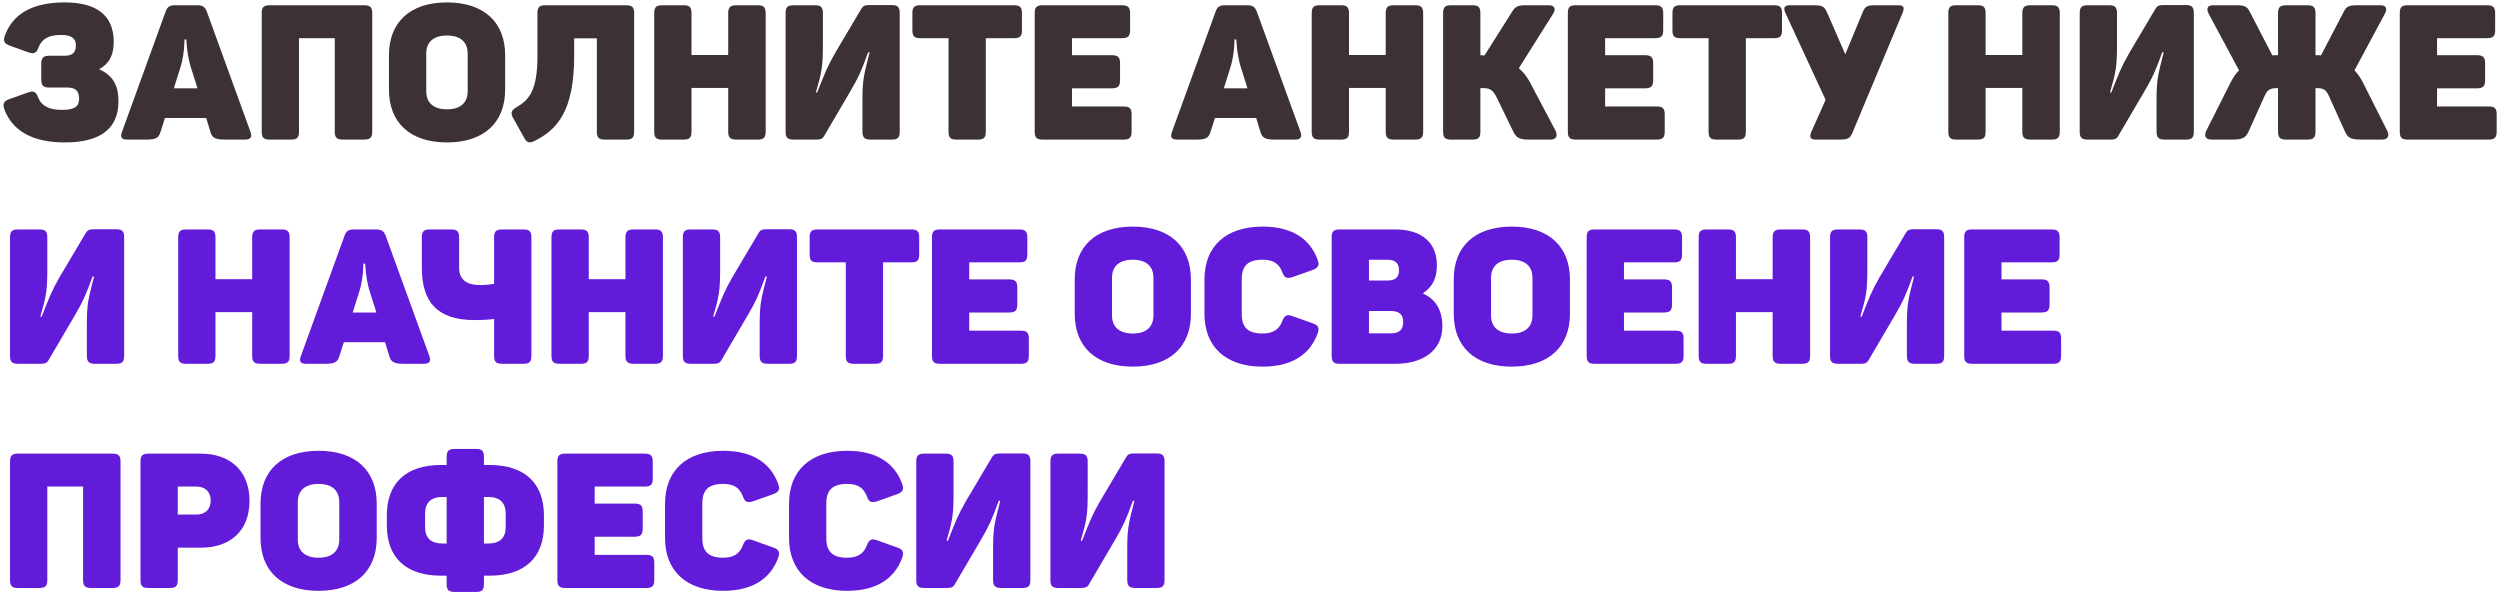 <?xml version="1.0" encoding="UTF-8"?> <svg xmlns="http://www.w3.org/2000/svg" width="591" height="140" viewBox="0 0 591 140" fill="none"><path d="M15.344 33.671C7.56 33.671 2.908 30.853 1.029 25.843C0.582 24.545 0.895 23.874 2.237 23.427L6.621 21.861C7.963 21.369 8.499 21.682 9.036 23.069C9.752 24.993 11.586 25.977 14.628 25.977C17.715 25.977 18.699 25.127 18.699 23.337C18.699 21.459 17.849 20.698 15.925 20.698H11.631C10.244 20.698 9.752 20.206 9.752 18.775V15.107C9.752 13.675 10.244 13.183 11.631 13.183H15.209C17.044 13.183 17.938 12.512 17.938 10.723C17.938 8.978 16.775 8.262 14.449 8.262C11.541 8.262 9.931 9.157 9.126 11.17C8.634 12.557 8.097 12.825 6.71 12.378L2.371 10.812C1.029 10.32 0.671 9.694 1.163 8.396C2.997 3.386 7.515 0.568 15.299 0.568C22.904 0.568 26.885 3.699 26.885 9.873C26.885 13.049 25.811 15.062 23.44 16.359C27.153 18.059 28.003 20.743 28.003 23.964C28.003 30.182 24.022 33.671 15.344 33.671ZM30.047 33C28.661 33 28.392 32.374 28.84 31.166L39.128 2.805C39.576 1.507 40.202 1.239 41.455 1.239H46.554C47.807 1.239 48.433 1.552 48.88 2.715L59.214 31.166C59.661 32.374 59.258 33 57.916 33H53.085C50.804 33 50.088 32.508 49.73 31.121L48.746 27.9H38.994L37.965 31.121C37.563 32.508 36.936 33 34.744 33H30.047ZM46.688 20.877L45.033 15.643C44.139 12.601 44.049 9.336 44.049 9.336H43.602C43.602 9.336 43.646 12.557 42.752 15.599L41.097 20.877H46.688ZM63.749 33C62.318 33 61.87 32.508 61.87 31.121V3.118C61.87 1.731 62.318 1.239 63.749 1.239H86.116C87.503 1.239 87.995 1.731 87.995 3.118V31.121C87.995 32.508 87.503 33 86.116 33H81.061C79.629 33 79.137 32.508 79.137 31.121V9.023H70.683V31.121C70.683 32.508 70.235 33 68.804 33H63.749ZM105.685 33.671C96.827 33.671 91.951 28.884 91.951 21.19V13.049C91.951 5.355 96.827 0.568 105.685 0.568C114.497 0.568 119.418 5.355 119.418 13.049V21.19C119.418 28.884 114.497 33.671 105.685 33.671ZM105.685 25.843C108.771 25.843 110.561 24.366 110.561 21.548V12.691C110.561 9.873 108.771 8.396 105.685 8.396C102.553 8.396 100.764 9.873 100.764 12.691V21.548C100.764 24.366 102.553 25.843 105.685 25.843ZM126.379 33.313C125.082 33.984 124.456 33.671 123.829 32.419L121.28 27.856C120.609 26.648 120.922 26.021 122.174 25.306C124.858 23.695 127.05 21.727 127.05 13.317V3.118C127.05 1.731 127.498 1.239 128.929 1.239H148.03C149.462 1.239 149.909 1.731 149.909 3.118V31.121C149.909 32.508 149.462 33 148.03 33H142.975C141.544 33 141.097 32.508 141.097 31.121V9.067H135.729V13.273C135.729 26.335 131.658 30.674 126.379 33.313ZM156.536 33C155.105 33 154.658 32.508 154.658 31.121V3.118C154.658 1.731 155.105 1.239 156.536 1.239H161.591C163.023 1.239 163.47 1.731 163.47 3.118V13.004H172.148V3.118C172.148 1.731 172.641 1.239 174.072 1.239H179.127C180.514 1.239 181.006 1.731 181.006 3.118V31.121C181.006 32.508 180.514 33 179.127 33H174.072C172.641 33 172.148 32.508 172.148 31.121V20.788H163.47V31.121C163.47 32.508 163.023 33 161.591 33H156.536ZM187.597 33C186.165 33 185.718 32.508 185.718 31.121V3.118C185.718 1.731 186.165 1.239 187.597 1.239H192.651C194.083 1.239 194.53 1.731 194.53 3.118V10.767C194.53 15.688 194.262 17.119 192.875 21.861H193.188C194.978 17.343 195.559 15.777 197.438 12.512L203.611 2.089C203.969 1.463 204.416 1.194 205.445 1.194H210.813C212.245 1.194 212.692 1.686 212.692 3.118V31.121C212.692 32.508 212.245 33 210.813 33H205.803C204.372 33 203.88 32.508 203.88 31.076V23.427C203.88 18.462 204.372 17.209 205.58 12.378H205.222C203.566 16.941 202.94 18.283 201.017 21.593L194.843 32.105C194.486 32.776 193.993 33 193.009 33H187.597ZM226.112 33C224.68 33 224.233 32.508 224.233 31.121V9.023H217.567C216.136 9.023 215.689 8.575 215.689 7.144V3.118C215.689 1.731 216.136 1.239 217.567 1.239H239.711C241.142 1.239 241.589 1.731 241.589 3.118V7.144C241.589 8.575 241.142 9.023 239.711 9.023H233.045V31.121C233.045 32.508 232.598 33 231.166 33H226.112ZM246.484 33C245.053 33 244.605 32.508 244.605 31.121V3.118C244.605 1.731 245.053 1.239 246.484 1.239H265.228C266.659 1.239 267.151 1.731 267.151 3.118V7.144C267.151 8.575 266.659 9.023 265.228 9.023H253.418V13.049H262.857C264.288 13.049 264.78 13.541 264.78 14.972V18.954C264.78 20.385 264.288 20.877 262.857 20.877H253.418V25.172H265.63C267.017 25.172 267.509 25.619 267.509 27.05V31.121C267.509 32.508 267.017 33 265.63 33H246.484ZM278.267 33C276.88 33 276.612 32.374 277.059 31.166L287.348 2.805C287.795 1.507 288.421 1.239 289.674 1.239H294.774C296.026 1.239 296.652 1.552 297.1 2.715L307.433 31.166C307.881 32.374 307.478 33 306.136 33H301.305C299.023 33 298.308 32.508 297.95 31.121L296.965 27.9H287.214L286.185 31.121C285.782 32.508 285.156 33 282.964 33H278.267ZM294.908 20.877L293.253 15.643C292.358 12.601 292.268 9.336 292.268 9.336H291.821C291.821 9.336 291.866 12.557 290.971 15.599L289.316 20.877H294.908ZM311.968 33C310.537 33 310.09 32.508 310.09 31.121V3.118C310.09 1.731 310.537 1.239 311.968 1.239H317.023C318.455 1.239 318.902 1.731 318.902 3.118V13.004H327.58V3.118C327.58 1.731 328.073 1.239 329.504 1.239H334.559C335.946 1.239 336.438 1.731 336.438 3.118V31.121C336.438 32.508 335.946 33 334.559 33H329.504C328.073 33 327.58 32.508 327.58 31.121V20.788H318.902V31.121C318.902 32.508 318.455 33 317.023 33H311.968ZM343.029 33C341.597 33 341.15 32.508 341.15 31.121V3.118C341.15 1.731 341.597 1.239 343.029 1.239H348.084C349.515 1.239 349.962 1.731 349.962 3.118V13.049L350.589 13.094H350.946L357.388 2.894C358.238 1.507 358.685 1.239 360.967 1.239H366.111C367.453 1.239 367.901 2.044 367.185 3.207L359.043 16.135C360.117 16.985 360.967 18.104 361.772 19.625L367.677 30.808C368.303 32.016 367.99 33 366.514 33H361.683C359.312 33 358.506 32.687 357.746 31.121L353.854 23.114C353.138 21.638 352.467 20.832 350.768 20.832H349.962V31.121C349.962 32.508 349.515 33 348.084 33H343.029ZM372.516 33C371.085 33 370.637 32.508 370.637 31.121V3.118C370.637 1.731 371.085 1.239 372.516 1.239H391.26C392.691 1.239 393.183 1.731 393.183 3.118V7.144C393.183 8.575 392.691 9.023 391.26 9.023H379.45V13.049H388.889C390.32 13.049 390.812 13.541 390.812 14.972V18.954C390.812 20.385 390.32 20.877 388.889 20.877H379.45V25.172H391.662C393.049 25.172 393.541 25.619 393.541 27.05V31.121C393.541 32.508 393.049 33 391.662 33H372.516ZM405.789 33C404.357 33 403.91 32.508 403.91 31.121V9.023H397.245C395.813 9.023 395.366 8.575 395.366 7.144V3.118C395.366 1.731 395.813 1.239 397.245 1.239H419.388C420.819 1.239 421.267 1.731 421.267 3.118V7.144C421.267 8.575 420.819 9.023 419.388 9.023H412.723V31.121C412.723 32.508 412.275 33 410.844 33H405.789ZM429.159 33C427.861 33 427.727 32.284 428.219 31.121L431.574 23.606L422.091 3.118C421.509 1.865 421.778 1.239 423.164 1.239H428.443C430.545 1.239 431.216 1.329 431.888 2.894L436.227 12.825L440.342 2.894C440.968 1.373 441.505 1.239 443.474 1.239H448.797C450.094 1.239 450.273 1.865 449.736 3.118L437.927 31.345C437.345 32.732 436.808 33 434.84 33H429.159ZM462.464 33C461.033 33 460.585 32.508 460.585 31.121V3.118C460.585 1.731 461.033 1.239 462.464 1.239H467.519C468.95 1.239 469.398 1.731 469.398 3.118V13.004H478.076V3.118C478.076 1.731 478.568 1.239 480 1.239H485.055C486.441 1.239 486.933 1.731 486.933 3.118V31.121C486.933 32.508 486.441 33 485.055 33H480C478.568 33 478.076 32.508 478.076 31.121V20.788H469.398V31.121C469.398 32.508 468.95 33 467.519 33H462.464ZM493.524 33C492.093 33 491.645 32.508 491.645 31.121V3.118C491.645 1.731 492.093 1.239 493.524 1.239H498.579C500.011 1.239 500.458 1.731 500.458 3.118V10.767C500.458 15.688 500.19 17.119 498.803 21.861H499.116C500.905 17.343 501.487 15.777 503.366 12.512L509.539 2.089C509.897 1.463 510.344 1.194 511.373 1.194H516.741C518.172 1.194 518.62 1.686 518.62 3.118V31.121C518.62 32.508 518.172 33 516.741 33H511.731C510.299 33 509.807 32.508 509.807 31.076V23.427C509.807 18.462 510.299 17.209 511.507 12.378H511.149C509.494 16.941 508.868 18.283 506.944 21.593L500.771 32.105C500.413 32.776 499.921 33 498.937 33H493.524ZM522.779 33C521.303 33 520.99 32.016 521.616 30.808L527.253 19.625C527.879 18.372 528.505 17.433 529.31 16.628L522.108 3.207C521.527 2 521.84 1.239 523.182 1.239H528.326C530.608 1.239 531.189 1.418 531.905 2.894L537.184 13.094C537.586 13.049 537.855 13.049 538.212 13.049H538.526V3.118C538.526 1.731 539.018 1.239 540.449 1.239H545.459C546.891 1.239 547.383 1.731 547.383 3.118V13.049H547.696C548.054 13.049 548.367 13.049 548.68 13.094L554.003 2.894C554.719 1.418 555.301 1.239 557.582 1.239H562.727C564.069 1.239 564.426 2.044 563.8 3.207L556.598 16.628C557.358 17.433 558.029 18.372 558.656 19.625L564.292 30.808C564.918 32.016 564.605 33 563.129 33H558.298C555.927 33 555.032 32.687 554.361 31.121L550.648 22.89C549.977 21.414 549.485 20.832 547.741 20.832H547.383V31.121C547.383 32.508 546.891 33 545.459 33H540.449C539.018 33 538.526 32.508 538.526 31.121V20.832H538.212C536.468 20.832 535.886 21.414 535.26 22.89L531.547 31.121C530.831 32.687 529.981 33 527.611 33H522.779ZM569.187 33C567.756 33 567.308 32.508 567.308 31.121V3.118C567.308 1.731 567.756 1.239 569.187 1.239H587.93C589.362 1.239 589.854 1.731 589.854 3.118V7.144C589.854 8.575 589.362 9.023 587.93 9.023H576.121V13.049H585.56C586.991 13.049 587.483 13.541 587.483 14.972V18.954C587.483 20.385 586.991 20.877 585.56 20.877H576.121V25.172H588.333C589.72 25.172 590.212 25.619 590.212 27.05V31.121C590.212 32.508 589.72 33 588.333 33H569.187Z" fill="#3B3136"></path><path d="M4.25 86C2.818 86 2.371 85.508 2.371 84.121V56.118C2.371 54.731 2.818 54.239 4.25 54.239H9.305C10.736 54.239 11.183 54.731 11.183 56.118V63.767C11.183 68.688 10.915 70.12 9.528 74.861H9.841C11.631 70.343 12.212 68.778 14.091 65.512L20.264 55.089C20.622 54.463 21.07 54.194 22.098 54.194H27.466C28.898 54.194 29.345 54.686 29.345 56.118V84.121C29.345 85.508 28.898 86 27.466 86H22.456C21.025 86 20.533 85.508 20.533 84.076V76.427C20.533 71.462 21.025 70.209 22.233 65.378H21.875C20.22 69.941 19.593 71.283 17.67 74.593L11.497 85.105C11.139 85.776 10.647 86 9.662 86H4.25ZM44.003 86C42.572 86 42.124 85.508 42.124 84.121V56.118C42.124 54.731 42.572 54.239 44.003 54.239H49.058C50.49 54.239 50.937 54.731 50.937 56.118V66.004H59.615V56.118C59.615 54.731 60.107 54.239 61.539 54.239H66.594C67.981 54.239 68.473 54.731 68.473 56.118V84.121C68.473 85.508 67.981 86 66.594 86H61.539C60.107 86 59.615 85.508 59.615 84.121V73.788H50.937V84.121C50.937 85.508 50.49 86 49.058 86H44.003ZM72.335 86C70.948 86 70.68 85.374 71.127 84.166L81.416 55.805C81.863 54.508 82.489 54.239 83.742 54.239H88.841C90.094 54.239 90.72 54.552 91.168 55.715L101.501 84.166C101.948 85.374 101.546 86 100.204 86H95.373C93.091 86 92.375 85.508 92.017 84.121L91.033 80.9H81.281L80.253 84.121C79.85 85.508 79.224 86 77.032 86H72.335ZM88.976 73.877L87.32 68.643C86.426 65.601 86.336 62.336 86.336 62.336H85.889C85.889 62.336 85.934 65.557 85.039 68.599L83.384 73.877H88.976ZM118.688 86C117.257 86 116.809 85.508 116.809 84.121V75.398C115.87 75.532 114.304 75.666 112.202 75.666C103.345 75.666 99.721 71.372 99.721 63.275V56.118C99.721 54.731 100.168 54.239 101.6 54.239H106.655C108.086 54.239 108.534 54.731 108.534 56.118V63.275C108.534 66.049 110.234 67.391 113.499 67.391C115.065 67.391 116.183 67.212 116.809 67.078V56.118C116.809 54.731 117.257 54.239 118.688 54.239H123.743C125.175 54.239 125.622 54.731 125.622 56.118V84.121C125.622 85.508 125.175 86 123.743 86H118.688ZM132.247 86C130.816 86 130.369 85.508 130.369 84.121V56.118C130.369 54.731 130.816 54.239 132.247 54.239H137.302C138.734 54.239 139.181 54.731 139.181 56.118V66.004H147.859V56.118C147.859 54.731 148.352 54.239 149.783 54.239H154.838C156.225 54.239 156.717 54.731 156.717 56.118V84.121C156.717 85.508 156.225 86 154.838 86H149.783C148.352 86 147.859 85.508 147.859 84.121V73.788H139.181V84.121C139.181 85.508 138.734 86 137.302 86H132.247ZM163.308 86C161.876 86 161.429 85.508 161.429 84.121V56.118C161.429 54.731 161.876 54.239 163.308 54.239H168.363C169.794 54.239 170.241 54.731 170.241 56.118V63.767C170.241 68.688 169.973 70.12 168.586 74.861H168.899C170.689 70.343 171.27 68.778 173.149 65.512L179.322 55.089C179.68 54.463 180.127 54.194 181.156 54.194H186.524C187.956 54.194 188.403 54.686 188.403 56.118V84.121C188.403 85.508 187.956 86 186.524 86H181.514C180.083 86 179.591 85.508 179.591 84.076V76.427C179.591 71.462 180.083 70.209 181.291 65.378H180.933C179.278 69.941 178.651 71.283 176.728 74.593L170.554 85.105C170.197 85.776 169.705 86 168.72 86H163.308ZM201.823 86C200.391 86 199.944 85.508 199.944 84.121V62.023H193.278C191.847 62.023 191.4 61.575 191.4 60.144V56.118C191.4 54.731 191.847 54.239 193.278 54.239H215.422C216.853 54.239 217.3 54.731 217.3 56.118V60.144C217.3 61.575 216.853 62.023 215.422 62.023H208.756V84.121C208.756 85.508 208.309 86 206.877 86H201.823ZM222.195 86C220.764 86 220.316 85.508 220.316 84.121V56.118C220.316 54.731 220.764 54.239 222.195 54.239H240.939C242.37 54.239 242.862 54.731 242.862 56.118V60.144C242.862 61.575 242.37 62.023 240.939 62.023H229.129V66.049H238.568C239.999 66.049 240.491 66.541 240.491 67.972V71.954C240.491 73.385 239.999 73.877 238.568 73.877H229.129V78.172H241.341C242.728 78.172 243.22 78.619 243.22 80.05V84.121C243.22 85.508 242.728 86 241.341 86H222.195ZM267.801 86.671C258.943 86.671 254.067 81.885 254.067 74.19V66.049C254.067 58.355 258.943 53.568 267.801 53.568C276.613 53.568 281.534 58.355 281.534 66.049V74.19C281.534 81.885 276.613 86.671 267.801 86.671ZM267.801 78.843C270.887 78.843 272.677 77.366 272.677 74.548V65.691C272.677 62.873 270.887 61.397 267.801 61.397C264.669 61.397 262.88 62.873 262.88 65.691V74.548C262.88 77.366 264.669 78.843 267.801 78.843ZM298.468 86.671C289.655 86.671 284.734 81.885 284.734 74.19V66.049C284.734 58.355 289.655 53.568 298.468 53.568C305.357 53.568 309.651 56.386 311.485 61.397C311.977 62.694 311.619 63.32 310.322 63.812L305.536 65.512C304.149 65.915 303.612 65.691 303.12 64.304C302.315 62.291 301.017 61.397 298.468 61.397C294.934 61.397 293.547 62.917 293.547 66.004V74.235C293.547 77.322 294.934 78.843 298.468 78.843C300.973 78.843 302.404 77.859 303.12 75.935C303.657 74.548 304.238 74.235 305.536 74.727L310.322 76.427C311.619 76.874 311.977 77.545 311.485 78.843C309.651 83.853 305.357 86.671 298.468 86.671ZM316.686 86C315.255 86 314.808 85.508 314.808 84.121V56.118C314.808 54.731 315.255 54.239 316.686 54.239H329.793C335.967 54.239 339.68 57.236 339.68 62.694C339.68 65.691 338.74 67.704 336.459 69.27V69.448C339.322 70.701 340.977 73.251 340.977 77.143C340.977 82.913 336.28 86 329.972 86H316.686ZM327.959 66.317C329.749 66.317 330.733 65.646 330.733 63.902C330.733 62.157 329.749 61.397 327.959 61.397H323.62V66.317H327.959ZM328.809 78.798C330.733 78.798 331.717 77.993 331.717 76.114C331.717 74.325 330.733 73.519 328.809 73.519H323.62V78.798H328.809ZM357.399 86.671C348.542 86.671 343.666 81.885 343.666 74.19V66.049C343.666 58.355 348.542 53.568 357.399 53.568C366.211 53.568 371.132 58.355 371.132 66.049V74.19C371.132 81.885 366.211 86.671 357.399 86.671ZM357.399 78.843C360.486 78.843 362.275 77.366 362.275 74.548V65.691C362.275 62.873 360.486 61.397 357.399 61.397C354.268 61.397 352.478 62.873 352.478 65.691V74.548C352.478 77.366 354.268 78.843 357.399 78.843ZM376.972 86C375.541 86 375.093 85.508 375.093 84.121V56.118C375.093 54.731 375.541 54.239 376.972 54.239H395.715C397.147 54.239 397.639 54.731 397.639 56.118V60.144C397.639 61.575 397.147 62.023 395.715 62.023H383.906V66.049H393.345C394.776 66.049 395.268 66.541 395.268 67.972V71.954C395.268 73.385 394.776 73.877 393.345 73.877H383.906V78.172H396.118C397.505 78.172 397.997 78.619 397.997 80.05V84.121C397.997 85.508 397.505 86 396.118 86H376.972ZM403.445 86C402.014 86 401.566 85.508 401.566 84.121V56.118C401.566 54.731 402.014 54.239 403.445 54.239H408.5C409.932 54.239 410.379 54.731 410.379 56.118V66.004H419.057V56.118C419.057 54.731 419.549 54.239 420.981 54.239H426.036C427.423 54.239 427.915 54.731 427.915 56.118V84.121C427.915 85.508 427.423 86 426.036 86H420.981C419.549 86 419.057 85.508 419.057 84.121V73.788H410.379V84.121C410.379 85.508 409.932 86 408.5 86H403.445ZM434.505 86C433.074 86 432.627 85.508 432.627 84.121V56.118C432.627 54.731 433.074 54.239 434.505 54.239H439.56C440.992 54.239 441.439 54.731 441.439 56.118V63.767C441.439 68.688 441.171 70.12 439.784 74.861H440.097C441.887 70.343 442.468 68.778 444.347 65.512L450.52 55.089C450.878 54.463 451.325 54.194 452.354 54.194H457.722C459.154 54.194 459.601 54.686 459.601 56.118V84.121C459.601 85.508 459.154 86 457.722 86H452.712C451.281 86 450.789 85.508 450.789 84.076V76.427C450.789 71.462 451.281 70.209 452.488 65.378H452.131C450.475 69.941 449.849 71.283 447.926 74.593L441.752 85.105C441.394 85.776 440.902 86 439.918 86H434.505ZM466.221 86C464.789 86 464.342 85.508 464.342 84.121V56.118C464.342 54.731 464.789 54.239 466.221 54.239H484.964C486.396 54.239 486.888 54.731 486.888 56.118V60.144C486.888 61.575 486.396 62.023 484.964 62.023H473.155V66.049H482.593C484.025 66.049 484.517 66.541 484.517 67.972V71.954C484.517 73.385 484.025 73.877 482.593 73.877H473.155V78.172H485.367C486.754 78.172 487.246 78.619 487.246 80.05V84.121C487.246 85.508 486.754 86 485.367 86H466.221ZM4.25 139C2.818 139 2.371 138.508 2.371 137.121V109.118C2.371 107.731 2.818 107.239 4.25 107.239H26.616C28.003 107.239 28.495 107.731 28.495 109.118V137.121C28.495 138.508 28.003 139 26.616 139H21.562C20.13 139 19.638 138.508 19.638 137.121V115.023H11.183V137.121C11.183 138.508 10.736 139 9.305 139H4.25ZM35.092 139C33.66 139 33.213 138.508 33.213 137.121V109.118C33.213 107.731 33.66 107.239 35.092 107.239H47.438C54.416 107.239 58.979 111.31 58.979 118.423C58.979 125.446 54.461 129.472 47.527 129.472H42.025V137.121C42.025 138.508 41.578 139 40.146 139H35.092ZM46.454 121.643C48.556 121.643 49.809 120.346 49.809 118.333C49.809 116.365 48.601 115.023 46.454 115.023H42.025V121.643H46.454ZM75.323 139.671C66.466 139.671 61.59 134.885 61.59 127.19V119.049C61.59 111.355 66.466 106.568 75.323 106.568C84.136 106.568 89.057 111.355 89.057 119.049V127.19C89.057 134.885 84.136 139.671 75.323 139.671ZM75.323 131.843C78.41 131.843 80.199 130.366 80.199 127.548V118.691C80.199 115.873 78.41 114.396 75.323 114.396C72.192 114.396 70.403 115.873 70.403 118.691V127.548C70.403 130.366 72.192 131.843 75.323 131.843ZM107.511 139.939C106.08 139.939 105.588 139.492 105.588 138.061V136.092H104.246C95.881 136.092 91.452 131.708 91.452 124.238V121.822C91.452 114.307 95.881 109.923 104.246 109.923H105.588V108C105.588 106.613 106.08 106.121 107.511 106.121H112.522C113.953 106.121 114.4 106.613 114.4 108V109.923H115.742C124.108 109.923 128.581 114.307 128.581 121.822V124.238C128.581 131.708 124.108 136.092 115.742 136.092H114.4V138.061C114.4 139.492 113.953 139.939 112.522 139.939H107.511ZM105.588 128.488V117.483H104.648C101.875 117.483 100.488 118.825 100.488 121.464V124.551C100.488 127.19 101.875 128.488 104.648 128.488H105.588ZM115.385 128.488C118.158 128.488 119.545 127.19 119.545 124.551V121.464C119.545 118.825 118.158 117.483 115.385 117.483H114.4V128.488H115.385ZM133.645 139C132.214 139 131.767 138.508 131.767 137.121V109.118C131.767 107.731 132.214 107.239 133.645 107.239H152.389C153.82 107.239 154.312 107.731 154.312 109.118V113.144C154.312 114.575 153.82 115.023 152.389 115.023H140.579V119.049H150.018C151.449 119.049 151.941 119.541 151.941 120.972V124.954C151.941 126.385 151.449 126.877 150.018 126.877H140.579V131.172H152.791C154.178 131.172 154.67 131.619 154.67 133.05V137.121C154.67 138.508 154.178 139 152.791 139H133.645ZM170.95 139.671C162.138 139.671 157.217 134.885 157.217 127.19V119.049C157.217 111.355 162.138 106.568 170.95 106.568C177.839 106.568 182.134 109.386 183.968 114.396C184.46 115.694 184.102 116.32 182.805 116.812L178.018 118.512C176.632 118.915 176.095 118.691 175.603 117.304C174.798 115.291 173.5 114.396 170.95 114.396C167.416 114.396 166.03 115.917 166.03 119.004V127.235C166.03 130.322 167.416 131.843 170.95 131.843C173.456 131.843 174.887 130.858 175.603 128.935C176.14 127.548 176.721 127.235 178.018 127.727L182.805 129.427C184.102 129.874 184.46 130.545 183.968 131.843C182.134 136.853 177.839 139.671 170.95 139.671ZM200.263 139.671C191.451 139.671 186.53 134.885 186.53 127.19V119.049C186.53 111.355 191.451 106.568 200.263 106.568C207.152 106.568 211.447 109.386 213.281 114.396C213.773 115.694 213.415 116.32 212.118 116.812L207.331 118.512C205.944 118.915 205.408 118.691 204.916 117.304C204.11 115.291 202.813 114.396 200.263 114.396C196.729 114.396 195.343 115.917 195.343 119.004V127.235C195.343 130.322 196.729 131.843 200.263 131.843C202.768 131.843 204.2 130.858 204.916 128.935C205.452 127.548 206.034 127.235 207.331 127.727L212.118 129.427C213.415 129.874 213.773 130.545 213.281 131.843C211.447 136.853 207.152 139.671 200.263 139.671ZM218.482 139C217.051 139 216.603 138.508 216.603 137.121V109.118C216.603 107.731 217.051 107.239 218.482 107.239H223.537C224.968 107.239 225.416 107.731 225.416 109.118V116.767C225.416 121.688 225.147 123.12 223.761 127.861H224.074C225.863 123.343 226.445 121.778 228.323 118.512L234.497 108.089C234.855 107.463 235.302 107.194 236.331 107.194H241.699C243.13 107.194 243.578 107.686 243.578 109.118V137.121C243.578 138.508 243.13 139 241.699 139H236.689C235.257 139 234.765 138.508 234.765 137.076V129.427C234.765 124.462 235.257 123.209 236.465 118.378H236.107C234.452 122.941 233.826 124.283 231.902 127.593L225.729 138.105C225.371 138.776 224.879 139 223.895 139H218.482ZM250.198 139C248.766 139 248.319 138.508 248.319 137.121V109.118C248.319 107.731 248.766 107.239 250.198 107.239H255.252C256.684 107.239 257.131 107.731 257.131 109.118V116.767C257.131 121.688 256.863 123.12 255.476 127.861H255.789C257.579 123.343 258.16 121.778 260.039 118.512L266.212 108.089C266.57 107.463 267.017 107.194 268.046 107.194H273.414C274.846 107.194 275.293 107.686 275.293 109.118V137.121C275.293 138.508 274.846 139 273.414 139H268.404C266.973 139 266.481 138.508 266.481 137.076V129.427C266.481 124.462 266.973 123.209 268.18 118.378H267.823C266.167 122.941 265.541 124.283 263.618 127.593L257.444 138.105C257.086 138.776 256.594 139 255.61 139H250.198Z" fill="#611BD9"></path></svg> 